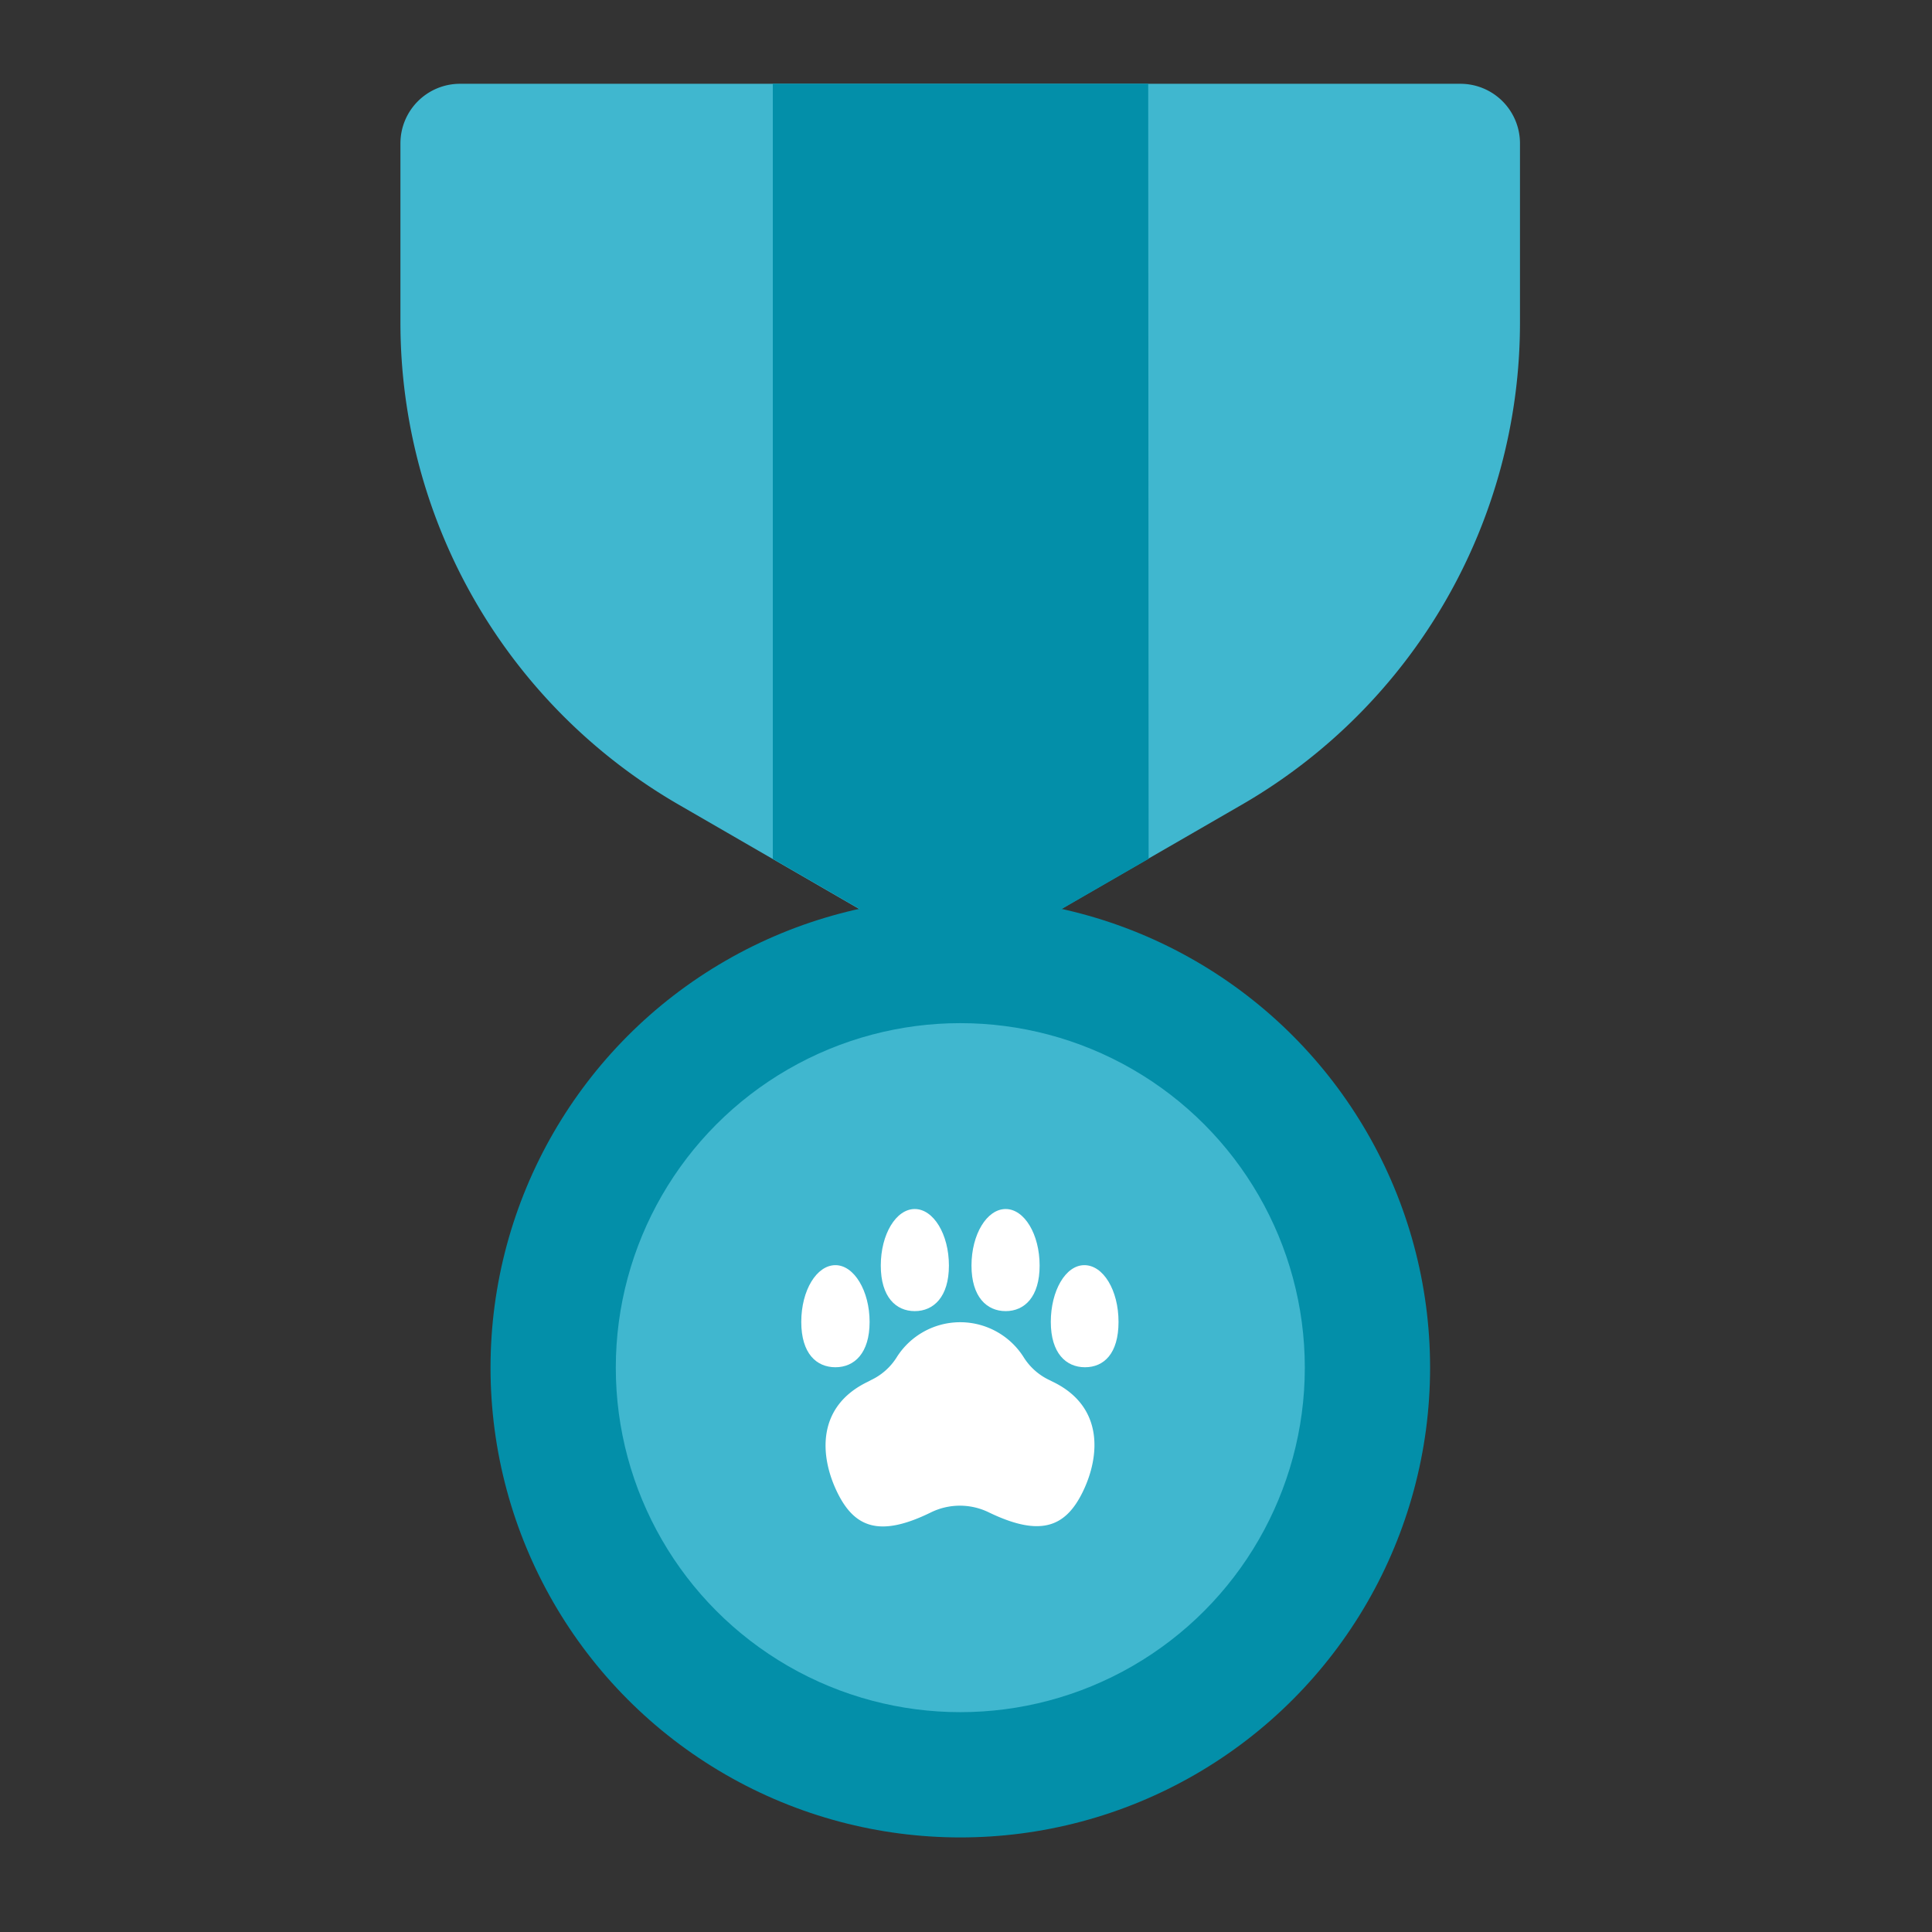 <svg id="Layer_1" data-name="Layer 1" xmlns="http://www.w3.org/2000/svg" viewBox="0 0 95 95"><rect x="0" y="0" width="95" height="95" fill="#333333" stroke="none"/><defs><style>.cls-1{fill:#40b7cf;}.cls-2{fill:#038fa9;}.cls-3{fill:#fff;}</style></defs><path class="cls-1" d="M19.69,7.05v8.81A27.38,27.38,0,0,0,33.38,39.57l12.37,7.15a3,3,0,0,0,2.93,0l12.38-7.15A27.37,27.37,0,0,0,74.74,15.86V7.05a2.93,2.93,0,0,0-2.93-2.93H22.62A2.93,2.93,0,0,0,19.69,7.05Z"/><path class="cls-2" d="M56.46,4.12H38V42.23l7.77,4.49a3,3,0,0,0,2.93,0l7.78-4.49Z"/><circle class="cls-2" cx="47.22" cy="67.25" r="23.1"/><circle class="cls-1" cx="47.22" cy="67.25" r="16.94"/><path class="cls-3" d="M51.76,67.94l-.16-.08a3,3,0,0,1-1.25-1.1,3.69,3.69,0,0,0-6.27,0,3,3,0,0,1-1.25,1.1l-.15.08c-2.53,1.21-2.38,3.64-1.52,5.42s2.11,2.24,4.63,1h0a3.24,3.24,0,0,1,2.82,0h0c2.52,1.22,3.77.76,4.63-1S54.28,69.15,51.76,67.94Z"/><path class="cls-3" d="M46.66,62.23c0,1.54-.75,2.24-1.68,2.24s-1.67-.7-1.67-2.24.75-2.78,1.67-2.78S46.66,60.69,46.66,62.23Z"/><path class="cls-3" d="M42.76,65c0,1.54-.75,2.23-1.68,2.23S39.4,66.56,39.4,65s.76-2.79,1.68-2.79S42.76,63.48,42.76,65Z"/><path class="cls-3" d="M47.77,62.23c0,1.54.75,2.24,1.68,2.24s1.67-.7,1.67-2.24-.75-2.78-1.67-2.78S47.77,60.69,47.77,62.23Z"/><path class="cls-3" d="M51.67,65c0,1.54.75,2.23,1.68,2.23S55,66.56,55,65s-.75-2.79-1.68-2.79S51.67,63.48,51.67,65Z"/></svg>